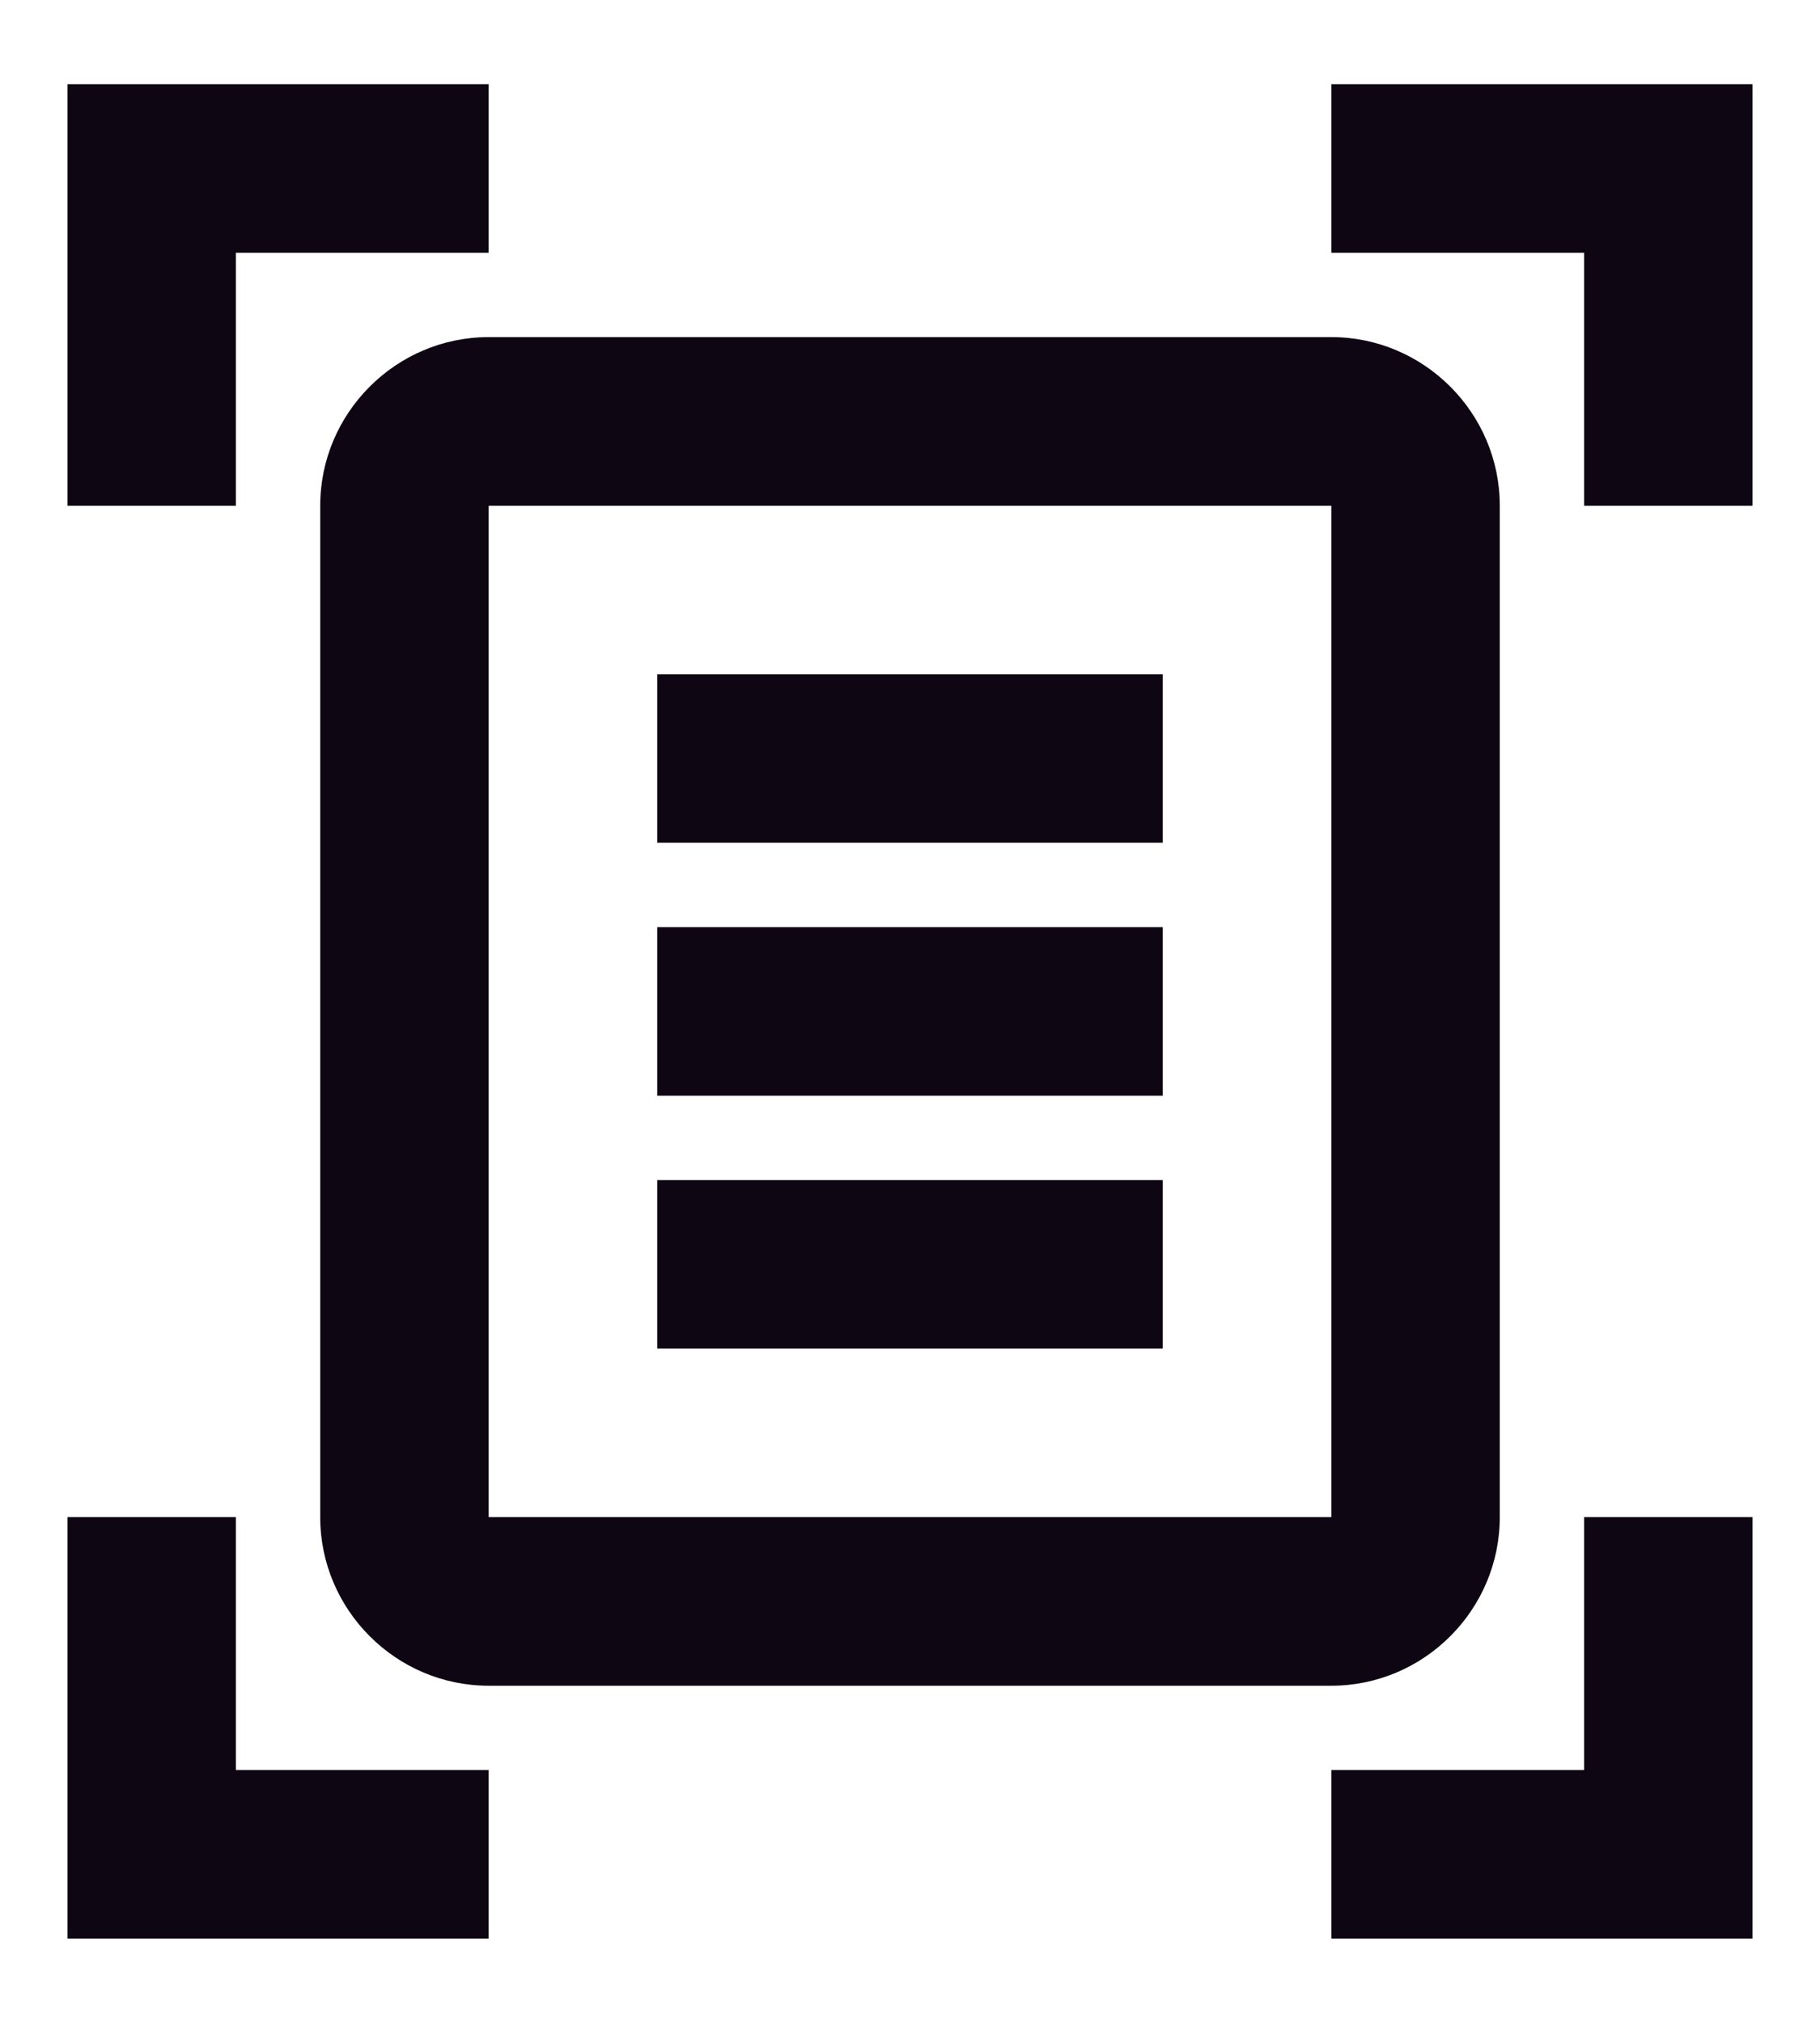<?xml version="1.0" encoding="UTF-8"?> <svg xmlns="http://www.w3.org/2000/svg" width="18" height="20" viewBox="0 0 18 20" fill="none"> <path d="M4.833 2.5H2.333V5H0.667V0.833H4.833V2.5ZM17.333 5V0.833H13.167V2.5H15.667V5H17.333ZM4.833 17.5H2.333V15H0.667V19.167H4.833V17.5ZM15.667 15V17.5H13.167V19.167H17.333V15H15.667ZM13.167 5H4.833V15H13.167V5ZM14.833 15C14.833 15.917 14.083 16.667 13.167 16.667H4.833C3.917 16.667 3.167 15.917 3.167 15V5C3.167 4.083 3.917 3.333 4.833 3.333H13.167C14.083 3.333 14.833 4.083 14.833 5V15ZM11.5 6.667H6.5V8.333H11.5V6.667ZM11.5 9.167H6.5V10.833H11.5V9.167ZM11.5 11.667H6.5V13.333H11.5V11.667Z" fill="#0F0613"></path> </svg> 